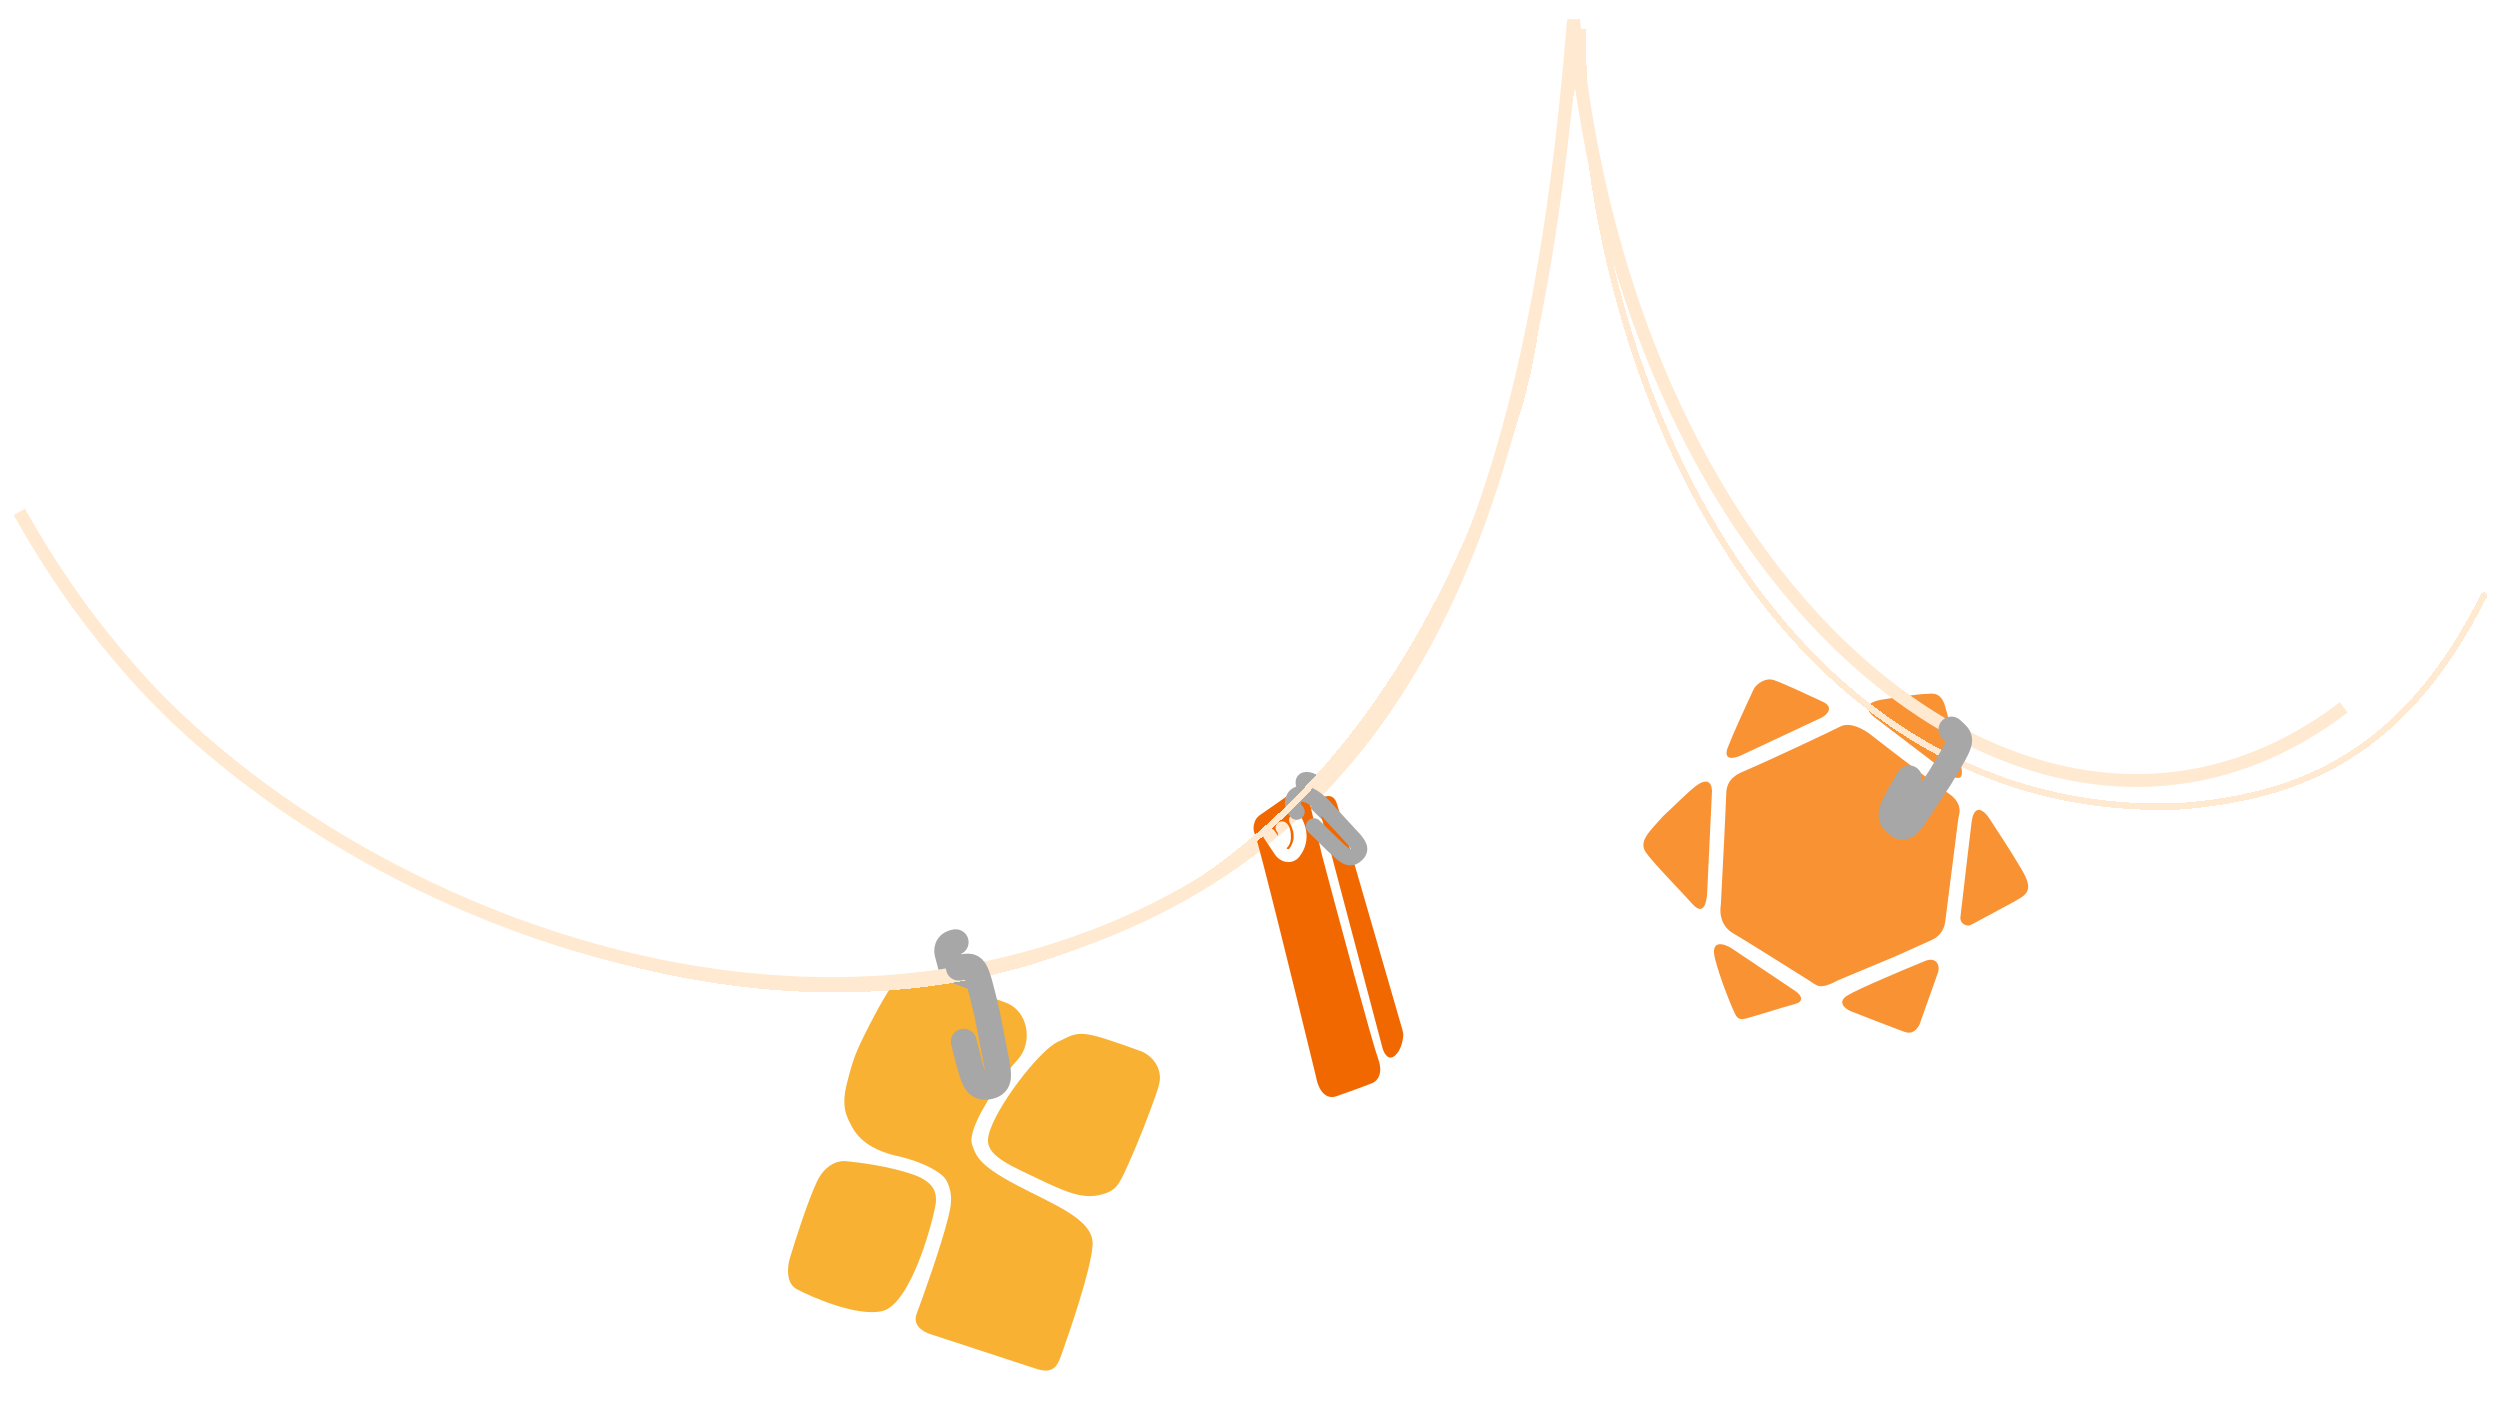 <?xml version="1.0" encoding="UTF-8"?> <svg xmlns="http://www.w3.org/2000/svg" width="776" height="441" viewBox="0 0 776 441" fill="none"><path d="M297.351 308.234L294.196 296.311C293.787 295.201 293.705 292.875 296.65 292.454" stroke="#A7A7A7" stroke-width="8" stroke-linecap="round"></path><path d="M311.002 334.958C312.427 332.92 314.093 330.902 315.841 328.987C320.803 323.548 319.147 313.774 312.232 311.245C303.39 308.011 294.305 304.595 289.999 303.138C282.854 300.721 278.838 302.962 277.462 305.008C276.467 306.393 273.572 310.932 269.956 318.013C265.435 326.863 264.808 328.753 262.891 336.254C260.975 343.754 262.868 346.735 264.512 349.841C267.344 355.191 273.277 357.567 277.755 358.656C282.264 359.496 292.189 362.768 294.039 366.893C295.889 371.018 295.215 374.221 294.379 377.708C292.29 386.427 285.92 404.17 284.515 407.826C283.11 411.482 286.793 413.55 288.811 414.127C297.792 417.061 316.939 423.319 321.679 424.881C327.603 426.833 328.503 423.238 329.878 419.33L329.935 419.166C331.446 414.871 338.673 394.325 339.144 386.477C339.622 378.524 327.239 374.017 315.526 367.841C303.814 361.664 303.069 358.883 301.79 355.5C300.511 352.116 304.269 344.588 311.002 334.958Z" fill="#F8B133"></path><path d="M283.351 364.541C290.585 367.073 291.122 370.835 290.185 375.098C287.703 386.382 281.331 405.188 273.852 406.958C266.002 408.816 251.526 402.462 247.246 400.115C243.836 398.245 244.406 392.989 245.207 390.415C246.915 384.74 251.007 372.017 253.708 366.524C256.408 361.03 260.7 360.178 262.508 360.439C266.441 360.751 276.116 362.008 283.351 364.541Z" fill="#F8B133"></path><path d="M358.582 340.414C359.243 338.598 359.621 337.292 359.87 336.137C360.782 331.907 357.979 327.672 353.909 326.202C334.548 319.21 335.299 320.066 328.221 323.449C322.489 326.19 308.823 343.965 306.885 352.271C305.97 356.193 307.688 358.99 317.155 363.492C328.877 369.065 334.935 372.385 341.248 370.938C346.27 369.787 347.147 368.181 349.859 362.156C354.258 352.382 356.668 345.676 358.582 340.414Z" fill="#F8B133"></path><path d="M408.961 243.126C405.58 240.026 398.817 240.872 411.779 252.992" stroke="#A7A7A7" stroke-width="4" stroke-linecap="round"></path><path d="M624.157 280.43L611.952 286.992C610.227 287.92 608.192 286.448 608.532 284.519C609.584 275.436 611.752 256.816 612.009 254.998C612.741 249.823 615.452 250.749 617.771 254.457C620.091 258.165 623.416 262.914 627.493 269.834C631.57 276.753 629.134 277.693 624.157 280.43Z" fill="#F89233"></path><path d="M604.844 246.283C607.891 248.298 608.425 250.686 608.237 252.21C608.154 252.888 607.933 253.546 607.846 254.224L605.628 271.661L603.774 286.229C603.466 288.646 601.925 290.729 599.704 291.728L588.646 296.706L570.676 304.209C564.67 307.404 564.124 305.977 561.43 304.277C555.233 300.366 541.853 291.968 537.911 289.66C534.289 287.54 533.813 283.674 534.059 281.586C534.099 281.244 534.148 280.911 534.166 280.566C534.683 270.704 535.698 250.827 535.826 246.27C535.956 241.683 539.297 240.25 541.242 239.416L541.305 239.389C550.121 235.606 567.926 227.188 571.309 225.48C574.437 223.901 579.173 226.68 581.327 228.56C587.566 233.41 601.004 243.745 604.844 246.283Z" fill="#F89233"></path><path d="M596.283 316.692L601.41 302.289C601.667 301.566 601.852 300.796 601.711 300.042C601.223 297.427 598.843 297.723 597.575 298.281C590.968 300.977 576.903 306.887 573.495 308.96C570.088 311.033 572.692 313.09 574.42 313.86C578.73 315.549 588.124 319.204 591.222 320.307C594.32 321.411 595.887 318.357 596.283 316.692Z" fill="#F89233"></path><path d="M537.268 294.207L557.202 307.572C559.541 309.141 559.864 310.949 557.103 311.671C553.197 312.693 547.052 314.726 542.004 316.125C539.311 316.871 538.929 315.583 537.831 313.099C536.627 310.377 533.843 303.452 532.336 297.534C530.828 291.615 534.996 292.85 537.268 294.207Z" fill="#F89233"></path><path d="M531.404 245.49L529.871 277.798C529.326 283.146 527.343 282.892 525.233 280.502C521.714 276.519 512.884 267.6 510.813 264.474C508.543 261.046 512.097 258.006 516.261 253.301C519.155 250.677 523.997 245.74 526.545 243.863C529.563 241.638 531.31 242.506 531.404 245.49Z" fill="#F89233"></path><path d="M540.38 234.489L565.226 222.838C565.526 222.697 565.821 222.537 566.089 222.341C569.037 220.177 567.32 218.525 566.032 217.951C562.138 216.102 553.634 212.154 550.767 211.153C548.271 210.282 546.061 211.822 544.945 213.038C544.647 213.364 544.43 213.748 544.242 214.148C542.074 218.765 537.862 227.922 536.316 231.989C534.7 236.241 538.352 235.427 540.38 234.489Z" fill="#F89233"></path><path d="M582.307 222.999L605.14 240.415C605.573 240.745 606.037 241.037 606.55 241.217C608.771 241.999 609.661 241.129 608.452 236.577C607.377 232.531 604.841 222.9 603.773 219.225C602.46 214.705 599.785 215.262 598.238 215.379C595.463 215.409 588.936 216.396 584.343 217.131C579.156 217.96 578.452 220.142 582.307 222.999Z" fill="#F89233"></path><g filter="url(#filter0_d_6_2)"><path d="M727.492 215.57C634.674 286.425 505.331 184.78 488.424 2.128C476.307 154.056 438.961 254.51 328.536 290.395C218.111 326.281 96.454 267.294 41.505 205.075C30.552 192.672 18.68 177.451 6 154.902" stroke="#FFE9D0" stroke-width="4"></path></g><path fill-rule="evenodd" clip-rule="evenodd" d="M400.063 246.736L391.267 252.862C390.527 253.377 389.861 254.021 389.541 254.864C389.101 256.026 388.831 257.615 389.537 258.989C390.55 260.961 402.624 310.083 408.535 334.397C408.933 336.935 410.749 341.664 414.827 340.272C418.904 338.88 423.7 337.071 425.588 336.34C427.097 335.911 429.646 333.76 427.759 328.593C425.873 323.427 415.416 284.547 410.424 265.754L406.523 249.208C406.458 248.932 406.365 248.663 406.246 248.405C405.151 246.049 402.195 245.251 400.063 246.736ZM409.368 250.477L429.154 325.399C429.584 326.91 430.959 329.474 433.023 327.646C434.719 326.145 435.376 323.481 435.559 321.72C435.628 321.059 435.523 320.396 435.338 319.757L415.079 249.779C414.761 248.797 414.131 246.879 412.031 247.11C410.226 247.309 408.905 248.722 409.368 250.477ZM403.877 253.598C403.343 252.631 402.126 252.281 401.159 252.816C400.193 253.35 399.842 254.567 400.377 255.534C401.437 257.451 401.66 259.028 401.519 260.274C401.377 261.537 400.841 262.612 400.155 263.471C400.092 263.551 400.049 263.568 400.032 263.574C400.006 263.583 399.948 263.596 399.846 263.579C399.7 263.554 399.51 263.471 399.33 263.318C400.15 262.549 400.668 261.431 400.698 260.019C400.723 258.823 400.587 257.866 400.337 257.116C400.212 256.741 400.051 256.393 399.847 256.088C399.664 255.813 399.368 255.455 398.922 255.205C397.958 254.667 396.739 255.011 396.201 255.976C395.752 256.779 395.916 257.758 396.54 258.374L396.542 258.38C396.599 258.55 396.679 258.9 396.697 259.49L395.662 257.947C395.047 257.03 393.804 256.785 392.887 257.4C391.97 258.015 391.725 259.258 392.34 260.175L395.741 265.245C396.543 266.441 397.796 267.29 399.181 267.523C400.625 267.767 402.201 267.321 403.282 265.966C404.345 264.634 405.251 262.87 405.494 260.723C405.739 258.56 405.292 256.157 403.877 253.598Z" fill="#F16700"></path><g filter="url(#filter1_dd_6_2)"><path d="M402.48 243.963C399.098 240.59 403.325 233.261 412.35 243.963L420.396 252.688C421.444 254.125 423.081 255.661 420.65 257.54C418.789 258.979 417.352 257.713 413.87 254.393L407.834 248.482" stroke="#A7A7A7" stroke-width="5" stroke-linecap="round"></path></g><g filter="url(#filter2_dd_6_2)"><path d="M7.973 154.901C82.365 289.072 355.428 397.587 457.709 154.901C481.231 99.088 472.954 103.685 487.514 21.295M771 176.857C746.371 226.13 714.261 239.211 676.859 242.265C554.984 247.101 491.242 113.748 491.242 1C490.038 7.328 488.951 13.234 487.965 18.758M487.514 21.295C487.662 20.458 487.812 19.613 487.965 18.758M487.514 21.295L487.965 18.758" stroke="#FFE9D0" stroke-width="2" stroke-linecap="round" shape-rendering="crispEdges"></path></g><g filter="url(#filter3_dd_6_2)"><path d="M605.706 218.432C609.117 221.666 609.839 220.682 602.147 233.449L593.893 245.968C592.463 247.662 591.066 250.159 588.23 247.328C586.059 245.16 587.188 242.985 590.223 237.664L592.597 233.582" stroke="#A7A7A7" stroke-width="8" stroke-linecap="round"></path></g><g filter="url(#filter4_dd_6_2)"><path d="M297.61 292.383C302.712 291.676 302.514 290.304 306.382 306.602L309.626 323.225C309.824 325.757 310.663 328.847 306.312 329.33C302.981 329.699 302.183 327.087 300.439 320.449L299.137 315.315" stroke="#A7A7A7" stroke-width="8" stroke-linecap="round"></path></g><defs><filter id="filter0_d_6_2" x="0.258" y="1.943" width="732.449" height="309.357" filterUnits="userSpaceOnUse" color-interpolation-filters="sRGB"><feFlood flood-opacity="0" result="BackgroundImageFix"></feFlood><feColorMatrix in="SourceAlpha" type="matrix" values="0 0 0 0 0 0 0 0 0 0 0 0 0 0 0 0 0 0 127 0" result="hardAlpha"></feColorMatrix><feOffset dy="4"></feOffset><feGaussianBlur stdDeviation="2"></feGaussianBlur><feComposite in2="hardAlpha" operator="out"></feComposite><feColorMatrix type="matrix" values="0 0 0 0 0 0 0 0 0 0 0 0 0 0 0 0 0 0 0.25 0"></feColorMatrix><feBlend mode="normal" in2="BackgroundImageFix" result="effect1_dropShadow_6_2"></feBlend><feBlend mode="normal" in="SourceGraphic" in2="effect1_dropShadow_6_2" result="shape"></feBlend></filter><filter id="filter1_dd_6_2" x="394.82" y="235.864" width="33.594" height="32.763" filterUnits="userSpaceOnUse" color-interpolation-filters="sRGB"><feFlood flood-opacity="0" result="BackgroundImageFix"></feFlood><feColorMatrix in="SourceAlpha" type="matrix" values="0 0 0 0 0 0 0 0 0 0 0 0 0 0 0 0 0 0 127 0" result="hardAlpha"></feColorMatrix><feOffset dy="4"></feOffset><feGaussianBlur stdDeviation="2"></feGaussianBlur><feComposite in2="hardAlpha" operator="out"></feComposite><feColorMatrix type="matrix" values="0 0 0 0 0 0 0 0 0 0 0 0 0 0 0 0 0 0 0.25 0"></feColorMatrix><feBlend mode="normal" in2="BackgroundImageFix" result="effect1_dropShadow_6_2"></feBlend><feColorMatrix in="SourceAlpha" type="matrix" values="0 0 0 0 0 0 0 0 0 0 0 0 0 0 0 0 0 0 127 0" result="hardAlpha"></feColorMatrix><feOffset dy="4"></feOffset><feGaussianBlur stdDeviation="2"></feGaussianBlur><feComposite in2="hardAlpha" operator="out"></feComposite><feColorMatrix type="matrix" values="0 0 0 0 0 0 0 0 0 0 0 0 0 0 0 0 0 0 0.25 0"></feColorMatrix><feBlend mode="normal" in2="effect1_dropShadow_6_2" result="effect2_dropShadow_6_2"></feBlend><feBlend mode="normal" in="SourceGraphic" in2="effect2_dropShadow_6_2" result="shape"></feBlend></filter><filter id="filter2_dd_6_2" x="2.973" y="0.813" width="773.027" height="307.227" filterUnits="userSpaceOnUse" color-interpolation-filters="sRGB"><feFlood flood-opacity="0" result="BackgroundImageFix"></feFlood><feColorMatrix in="SourceAlpha" type="matrix" values="0 0 0 0 0 0 0 0 0 0 0 0 0 0 0 0 0 0 127 0" result="hardAlpha"></feColorMatrix><feOffset dy="4"></feOffset><feGaussianBlur stdDeviation="2"></feGaussianBlur><feComposite in2="hardAlpha" operator="out"></feComposite><feColorMatrix type="matrix" values="0 0 0 0 0 0 0 0 0 0 0 0 0 0 0 0 0 0 0.25 0"></feColorMatrix><feBlend mode="normal" in2="BackgroundImageFix" result="effect1_dropShadow_6_2"></feBlend><feColorMatrix in="SourceAlpha" type="matrix" values="0 0 0 0 0 0 0 0 0 0 0 0 0 0 0 0 0 0 127 0" result="hardAlpha"></feColorMatrix><feOffset dy="4"></feOffset><feGaussianBlur stdDeviation="2"></feGaussianBlur><feComposite in2="hardAlpha" operator="out"></feComposite><feColorMatrix type="matrix" values="0 0 0 0 0 0 0 0 0 0 0 0 0 0 0 0 0 0 0.25 0"></feColorMatrix><feBlend mode="normal" in2="effect1_dropShadow_6_2" result="effect2_dropShadow_6_2"></feBlend><feBlend mode="normal" in="SourceGraphic" in2="effect2_dropShadow_6_2" result="shape"></feBlend></filter><filter id="filter3_dd_6_2" x="579.102" y="214.433" width="37.059" height="46.179" filterUnits="userSpaceOnUse" color-interpolation-filters="sRGB"><feFlood flood-opacity="0" result="BackgroundImageFix"></feFlood><feColorMatrix in="SourceAlpha" type="matrix" values="0 0 0 0 0 0 0 0 0 0 0 0 0 0 0 0 0 0 127 0" result="hardAlpha"></feColorMatrix><feOffset dy="4"></feOffset><feGaussianBlur stdDeviation="2"></feGaussianBlur><feComposite in2="hardAlpha" operator="out"></feComposite><feColorMatrix type="matrix" values="0 0 0 0 0 0 0 0 0 0 0 0 0 0 0 0 0 0 0.25 0"></feColorMatrix><feBlend mode="normal" in2="BackgroundImageFix" result="effect1_dropShadow_6_2"></feBlend><feColorMatrix in="SourceAlpha" type="matrix" values="0 0 0 0 0 0 0 0 0 0 0 0 0 0 0 0 0 0 127 0" result="hardAlpha"></feColorMatrix><feOffset dy="4"></feOffset><feGaussianBlur stdDeviation="2"></feGaussianBlur><feComposite in2="hardAlpha" operator="out"></feComposite><feColorMatrix type="matrix" values="0 0 0 0 0 0 0 0 0 0 0 0 0 0 0 0 0 0 0.25 0"></feColorMatrix><feBlend mode="normal" in2="effect1_dropShadow_6_2" result="effect2_dropShadow_6_2"></feBlend><feBlend mode="normal" in="SourceGraphic" in2="effect2_dropShadow_6_2" result="shape"></feBlend></filter><filter id="filter4_dd_6_2" x="289.609" y="288.013" width="28.211" height="53.352" filterUnits="userSpaceOnUse" color-interpolation-filters="sRGB"><feFlood flood-opacity="0" result="BackgroundImageFix"></feFlood><feColorMatrix in="SourceAlpha" type="matrix" values="0 0 0 0 0 0 0 0 0 0 0 0 0 0 0 0 0 0 127 0" result="hardAlpha"></feColorMatrix><feOffset dy="4"></feOffset><feGaussianBlur stdDeviation="2"></feGaussianBlur><feComposite in2="hardAlpha" operator="out"></feComposite><feColorMatrix type="matrix" values="0 0 0 0 0 0 0 0 0 0 0 0 0 0 0 0 0 0 0.25 0"></feColorMatrix><feBlend mode="normal" in2="BackgroundImageFix" result="effect1_dropShadow_6_2"></feBlend><feColorMatrix in="SourceAlpha" type="matrix" values="0 0 0 0 0 0 0 0 0 0 0 0 0 0 0 0 0 0 127 0" result="hardAlpha"></feColorMatrix><feOffset dy="4"></feOffset><feGaussianBlur stdDeviation="2"></feGaussianBlur><feComposite in2="hardAlpha" operator="out"></feComposite><feColorMatrix type="matrix" values="0 0 0 0 0 0 0 0 0 0 0 0 0 0 0 0 0 0 0.25 0"></feColorMatrix><feBlend mode="normal" in2="effect1_dropShadow_6_2" result="effect2_dropShadow_6_2"></feBlend><feBlend mode="normal" in="SourceGraphic" in2="effect2_dropShadow_6_2" result="shape"></feBlend></filter></defs></svg> 
